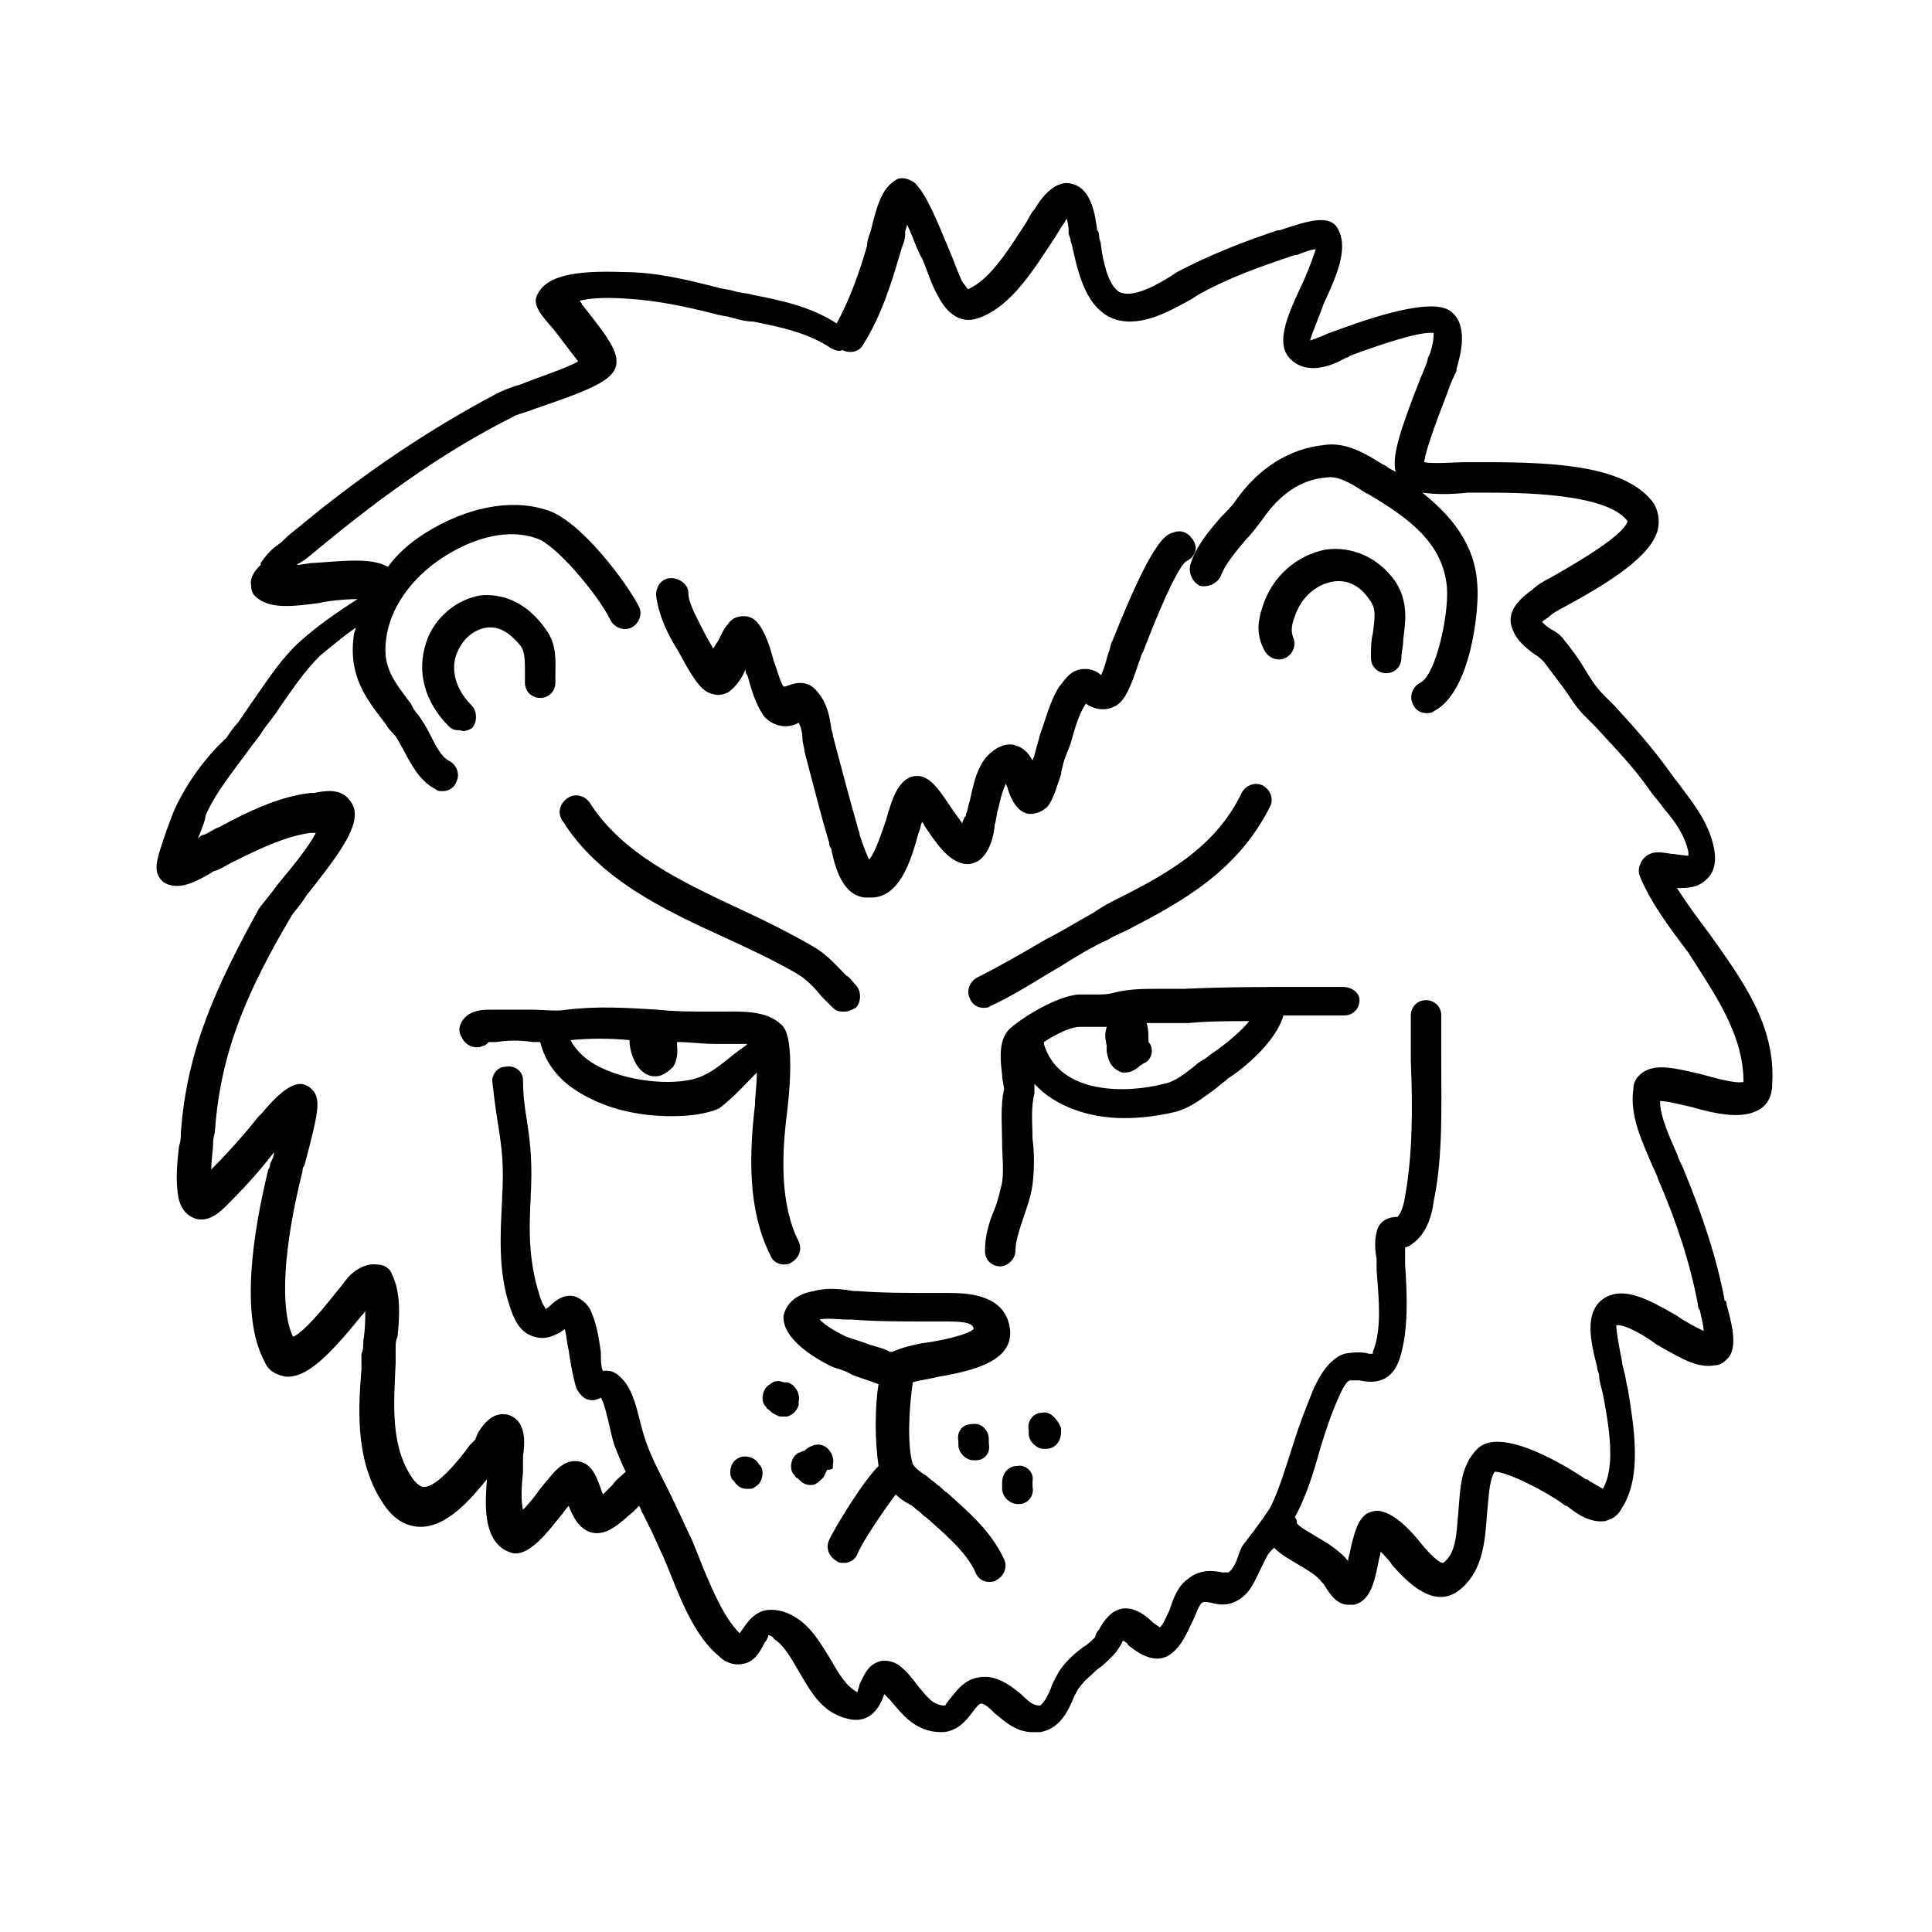 <?xml version="1.0" encoding="UTF-8"?>
<!-- Uploaded to: ICON Repo, www.svgrepo.com, Generator: ICON Repo Mixer Tools -->
<svg fill="#000000" width="800px" height="800px" version="1.1" viewBox="144 144 512 512" xmlns="http://www.w3.org/2000/svg">
 <g>
  <path d="m394.96 539.55c-1.008-0.504-1.512-1.512-2.519-2.016-1.008-1.008-2.016-1.512-3.023-2.519-1.008-0.504-3.023-2.016-3.527-3.023-1.512-5.039-1.008-14.609 0-21.664 1.512-0.504 5.039-1.008 7.055-1.512 8.566-1.512 20.152-4.031 18.641-13.098-1.512-9.07-12.09-9.07-16.625-9.07h-3.527c-6.551 0-14.105 0-20.152-0.504h-1.008c-3.023-0.504-7.055-1.008-10.578 0-6.047 1.008-7.559 4.535-8.062 6.551-0.504 7.559 13.098 13.602 13.098 13.602 1.512 0.504 3.527 1.008 5.039 2.016 2.519 1.008 4.535 1.512 7.055 2.519-1.008 6.047-1.008 15.113 0 21.664-5.039 5.039-13.098 19.145-13.098 19.648-1.008 2.016 0 4.535 2.016 5.543 0.504 0.504 1.008 0.504 2.016 0.504 1.512 0 3.023-1.008 3.527-2.519 1.512-3.527 7.055-11.586 10.078-15.617 1.008 1.008 2.519 2.016 3.527 2.519s1.512 1.008 2.016 1.512c1.008 0.504 1.512 1.512 2.519 2.016 5.039 4.535 10.578 9.07 13.098 14.609 0.504 1.512 2.016 2.519 3.527 2.519 0.504 0 1.512 0 2.016-0.504 2.016-1.008 3.023-3.527 2.016-5.543-3.535-7.559-9.578-12.594-15.121-17.633zm-22.168-39.801-4.535-1.512c-2.016-1.008-5.039-2.519-7.055-4.535 2.016-0.504 5.039 0 7.559 0h1.008c6.047 0.504 14.105 0.504 20.656 0.504h3.527c4.031 0 8.062 0 8.062 2.016-1.512 1.512-8.566 3.023-12.09 3.527-4.031 0.504-7.055 1.512-9.574 2.519h-0.504c-1.512-1.008-4.535-1.512-7.055-2.519z"/>
  <path d="m499.75 405.54h-9.574c-10.578 0-21.16 0-32.242 0.504h-6.551c-4.031 0-8.062 0-12.09 1.008-1.512 0.504-3.527 0.504-5.039 0.504h-4.535c-5.543 0.504-14.105 5.543-18.137 9.07-3.023 3.023-2.519 8.062-2.016 12.09 0 1.512 0.504 3.023 0.504 4.031-1.008 4.535-0.504 9.574-0.504 13.602 0 4.031 0.504 7.559 0 11.082-0.504 2.016-1.008 4.535-2.016 7.055-1.512 3.527-2.519 7.055-2.519 11.086 0 2.519 2.016 4.031 4.031 4.031s4.031-2.016 4.031-4.031c0-2.519 1.008-5.543 2.016-8.566 1.008-3.023 2.016-5.543 2.519-9.07 0.504-4.031 0.504-8.566 0-12.09 0-4.031-0.504-8.062 0.504-12.09v-2.519c5.543 6.047 14.609 9.07 23.68 9.07 4.535 0 8.566-0.504 13.098-1.512 4.535-1.008 8.062-4.031 11.586-6.551 1.008-1.008 2.016-1.512 3.023-2.519 4.031-2.519 12.594-9.574 14.609-16.625h6.551 9.574c2.519 0 4.031-2.016 4.031-4.031-0.004-2.016-2.016-3.527-4.535-3.527zm-35.27 18.137c-1.008 1.008-2.519 1.512-3.527 2.519-2.519 2.016-5.543 4.535-8.566 5.039-9.574 2.519-27.711 3.023-31.738-10.578l0.004-0.504c3.023-2.016 7.055-4.031 9.574-4.031h3.527 3.527c-0.504 2.016-0.504 2.519 0 5.039v1.512c0.504 3.023 1.512 4.535 4.031 5.543h1.008c1.008 0 2.519-0.504 4.031-2.016 0.504 0 0.504-0.504 1.008-0.504 2.016-1.008 2.519-4.031 1.008-5.543 0-1.512 0-3.527-0.504-5.039h3.527 7.559c5.543-0.504 10.578-0.504 16.121-0.504-2.023 2.519-6.055 6.047-10.59 9.066z"/>
  <path d="m344.58 428.21c0 3.023-0.504 6.551-0.504 8.566-1.512 13.098-2.016 27.711 4.031 39.801 0.504 1.512 2.016 2.519 3.527 2.519 0.504 0 1.512 0 2.016-0.504 2.016-1.008 3.023-3.527 2.016-5.543-5.039-10.078-4.535-23.176-3.023-34.762 1.008-8.566 1.512-20.152-1.512-22.672-4.031-4.031-11.082-3.527-16.121-3.527h-2.519c-4.535 0-9.574 0-14.105-0.504-8.062-0.504-16.121-1.008-24.184 0-3.023 0.504-6.047 0-9.07 0h-11.082-0.504c-2.519 0-5.543 0.504-7.055 3.023-1.008 1.512-1.008 3.023 0 4.535 1.008 2.016 3.527 3.023 5.543 2.016 0.504 0 1.008-0.504 1.512-1.008h1.008 1.008c3.023-0.504 6.551-0.504 9.574 0h2.016c1.512 6.047 5.543 11.082 12.594 14.609 6.551 3.527 14.609 5.039 22.168 5.039 4.535 0 9.07-0.504 12.594-2.016 4.031-3.023 7.051-6.551 10.074-9.574zm-14.609 1.008c-5.543 2.519-18.137 2.016-27.207-2.519-3.023-1.512-6.047-4.031-7.559-7.055 5.039-0.504 10.578-0.504 15.617 0 0 3.023 1.512 7.559 4.535 9.07 1.008 0.504 1.512 0.504 2.519 0.504 1.512 0 3.023-1.008 4.535-2.519 1.512-2.519 1.008-5.039 1.008-6.047v-0.5c3.527 0 6.551 0.504 10.078 0.504h2.519 6.047l-0.504 0.504c-4.535 3.019-7.055 6.043-11.59 8.059z"/>
  <path d="m596.99 391.43c-3.023-4.031-6.047-8.062-8.566-12.09 3.023 0 5.543 0 8.062-2.519 2.016-2.016 2.519-5.039 1.512-9.07-1.512-6.047-5.039-10.578-8.062-14.609-1.008-1.512-2.016-2.519-3.023-4.031-5.039-7.055-9.574-12.09-15.113-18.137l-3.023-3.023c-2.016-2.016-3.527-4.535-5.039-7.055-1.512-2.519-3.023-4.535-5.039-7.055-1.008-1.512-2.519-2.519-3.527-3.023-1.008-0.504-2.016-1.512-2.519-2.016 0.504-0.504 1.512-1.008 2.016-1.512 0.504-0.504 2.016-1.512 4.031-2.519 12.09-6.551 23.176-13.602 24.688-20.656 0.504-2.519 0-4.535-1.008-6.551-7.055-10.078-25.695-11.082-44.84-11.082h-0.504l-1.004 0.004h-4.031c-2.016 0-8.062 0.504-10.578 0 0.504-4.031 4.535-14.105 6.047-18.137 1.008-3.023 2.016-5.039 2.519-6.047v-0.504c1.008-3.527 3.527-12.09-2.016-15.617-6.047-3.527-24.688 3.527-30.23 5.543-0.504 0-1.008 0.504-1.512 0.504-1.008 0.504-3.527 1.512-5.039 2.016 0.504-2.016 2.519-6.551 3.527-9.574 3.527-7.559 6.551-14.609 4.031-19.648-2.016-4.535-8.062-2.519-15.617 0h-0.504c-9.07 3.023-18.137 6.551-26.703 11.082l-1.512 1.008c-4.031 2.519-9.574 5.543-13.098 4.535-3.527-1.008-5.039-8.566-5.543-12.594 0-1.008-0.504-1.512-0.504-2.519 0-0.504 0-1.008-0.504-1.512-0.504-4.031-1.512-10.578-6.047-12.09-5.039-2.016-9.07 4.031-10.578 6.551-1.008 1.008-1.512 2.519-2.519 4.031-4.031 6.047-9.07 14.609-15.113 17.129-0.504-0.504-1.008-1.512-1.512-2.016-1.008-2.016-2.016-5.039-3.527-8.566-3.527-8.566-6.047-14.609-9.07-17.633-1.512-1.008-3.023-1.512-4.535-1.008-3.527 2.016-5.039 5.039-7.055 13.602-0.504 1.512-1.008 2.519-1.008 4.031-2.016 7.055-4.535 14.105-8.062 20.656-7.055-4.535-14.609-6.047-22.168-7.559-1.512-0.504-3.527-0.504-5.039-1.008-1.512-0.504-3.023-0.504-4.535-1.008-8.062-2.016-16.121-4.031-24.688-4.031-13.098-0.504-20.152 1.008-22.672 5.543-1.512 2.519-0.504 4.535 4.031 9.574 1.512 2.016 5.039 6.551 6.551 8.566-3.527 2.016-11.586 4.535-15.113 6.047-3.527 1.008-5.543 2.016-6.551 2.519-17.129 9.07-34.762 20.656-52.898 35.77-2.016 1.512-3.023 2.519-4.031 3.527-2.016 1.512-3.023 2.016-5.543 5.543v0.504c-1.008 1.008-3.023 3.023-2.519 5.543 0 1.512 0.504 2.519 2.016 3.527 3.527 2.519 9.07 2.016 16.121 1.008 2.016-0.504 6.551-1.008 10.078-1.008-5.543 3.527-10.578 7.055-15.113 11.082-5.039 4.535-8.566 10.078-12.09 15.113-1.512 2.016-3.023 4.535-4.535 6.551-1.008 1.008-2.016 2.519-3.023 4.031-5.535 5.031-10.574 12.086-13.598 18.637-0.504 1.008-2.016 5.039-3.023 8.062-2.016 6.047-3.023 9.07 0 11.586 4.031 2.519 9.07-0.504 12.594-2.519 0.504-0.504 1.008-0.504 1.008-0.504 1.512-0.504 3.023-1.512 4.031-2.016 7.055-3.527 14.105-7.055 21.16-8.062h1.512c-2.016 4.031-7.559 10.578-10.078 13.602-2.519 3.527-4.031 5.039-5.039 6.551-11.082 20.152-19.145 37.281-20.656 59.449 0 1.008 0 2.016-0.504 3.527-0.504 4.535-1.008 9.574 0 14.105 1.008 3.527 3.023 4.535 4.535 5.039 4.031 1.008 7.055-2.519 9.07-4.535l0.504-0.504c4.031-4.031 7.559-8.062 11.082-12.594 0 1.008-0.504 2.016-1.008 3.023 0 1.008-0.504 1.512-0.504 1.512-4.031 16.625-7.559 38.793-1.008 50.883 1.008 2.519 3.023 3.527 5.543 4.031 5.543 0.504 11.586-5.543 20.152-16.121 0.504-0.504 1.008-1.008 1.008-1.512 0 2.519 0 5.039-0.504 8.062 0 1.008 0 2.519-0.504 3.527v4.031c-1.008 12.09-1.512 25.695 6.551 36.777 3.023 4.031 6.551 5.039 9.07 5.039 7.055 0 13.098-7.055 17.633-12.594-0.504 6.551-1.008 15.113 4.535 18.641 1.008 0.504 2.016 1.008 3.023 1.008 4.031 0 8.062-5.039 12.09-10.078 0.504-0.504 1.008-1.512 2.016-2.519 1.008 2.519 2.519 6.047 6.047 7.055 4.031 1.008 7.559-2.519 11.082-5.543 0.504-0.504 1.008-1.008 1.512-1.512 0.504 0.504 0.504 1.512 1.008 2.016 1.512 3.023 3.023 6.047 4.535 9.574 1.008 2.016 2.016 4.535 3.023 7.055 3.023 7.559 6.551 16.121 12.594 21.16 2.016 2.016 4.535 2.519 6.551 2.016 3.023-0.504 4.535-3.527 5.543-5.543 0.504-0.504 1.008-1.512 1.008-2.016 0 0 1.008 0 1.512 1.008 2.519 1.512 4.535 5.039 6.551 8.566 3.023 5.039 6.047 11.082 13.098 12.594 6.047 1.512 8.566-3.527 9.574-6.551l1.512 1.512c3.023 3.527 6.551 8.566 13.602 8.566 4.031 0 6.551-3.023 8.062-5.039s2.016-2.519 2.519-2.519c1.008 0 2.519 1.512 3.527 2.519 2.519 2.016 5.543 5.039 10.078 5.039h2.016c5.543-1.008 7.559-6.047 9.07-9.574 0.504-1.008 1.008-2.016 1.512-2.519 1.008-1.512 3.023-3.023 4.535-4.535 1.512-1.008 2.519-2.016 4.031-3.527 1.008-1.008 2.016-2.519 2.519-3.527 0 0 0-0.504 0.504-0.504 0.504 0.504 1.008 0.504 1.008 1.008 2.519 2.016 6.551 5.039 10.578 3.023 3.527-2.016 5.039-6.047 6.551-9.07 1.008-2.016 1.512-4.031 2.519-5.039 0 0 0.504-0.504 2.519 0 2.016 0.504 4.535 1.008 7.559-1.008s4.031-5.039 5.543-8.062c0.504-1.008 1.008-2.016 1.512-3.023 0.504-1.008 1.008-1.512 2.016-2.519 2.016 2.016 4.031 3.023 6.551 4.535 2.519 1.512 5.039 3.023 6.047 4.535l0.504 0.504c1.008 1.512 3.023 5.543 6.551 5.543h1.512c4.535-1.008 5.543-6.551 6.551-11.586 0-0.504 0.504-1.512 0.504-2.519 1.008 1.008 2.519 2.519 3.023 3.527 4.031 4.535 11.586 12.594 18.641 6.047 5.543-5.039 6.047-12.594 6.551-19.648 0.504-4.535 0.504-8.566 2.016-11.082 3.527 0 14.105 5.543 18.137 8.566 0 0 0.504 0.504 1.008 0.504 2.519 2.016 6.047 4.535 10.078 4.031 2.016-0.504 3.527-1.512 4.535-3.527 5.543-8.566 3.023-22.168 1.512-31.738-0.504-1.512-0.504-3.023-1.008-4.535 0-0.504-0.504-1.512-0.504-2.519-1.008-5.039-1.512-8.062-1.512-9.574 2.016-0.504 8.062 3.023 10.578 5.039 5.543 3.023 10.578 6.551 15.617 5.543 1.512 0 2.519-1.008 3.527-2.016 2.016-2.519 1.512-7.055-0.504-14.105 0-0.504 0-1.008-0.504-1.008-2.016-11.082-6.047-23.176-11.082-35.266-0.504-1.008-1.008-2.016-1.512-3.527-2.016-4.535-4.535-10.078-4.535-14.105 2.016 0 5.543 1.008 8.062 1.512 7.055 2.016 14.105 3.527 18.641 0.504 1.512-1.008 3.023-3.023 3.023-6.551 0.98-15.625-8.086-27.719-16.652-39.809zm9.066 39.297c-2.016 0.504-7.559-1.008-11.082-2.016-6.551-1.512-12.09-3.023-15.617-0.504-1.512 1.008-2.519 2.519-2.519 4.535-1.008 7.055 2.519 14.105 5.039 20.152 0.504 1.008 1.008 2.016 1.512 3.527 5.039 11.586 8.566 22.672 10.578 33.25 0 0.504 0 1.008 0.504 1.512 0.504 2.519 1.008 4.031 1.008 5.543-2.016-1.008-5.039-2.519-7.055-4.031-7.055-4.031-14.609-8.566-20.152-4.031-4.031 3.527-3.023 10.078-1.008 17.633 0 1.008 0.504 1.512 0.504 2.016 0 1.512 0.504 3.023 1.008 5.039 1.512 8.062 3.527 19.145 0 25.191-1.008-0.504-2.519-1.512-3.527-2.016-0.5-0.504-0.5-0.504-1.004-0.504 0 0-21.664-15.113-28.719-8.062-4.535 4.535-4.535 10.578-5.039 16.625-0.504 5.543-0.504 11.082-4.031 13.602-1.512 0-5.039-4.031-6.551-6.047-3.023-3.527-6.047-6.551-9.574-7.559-1.512-0.504-3.023 0-4.031 0.504-2.519 1.512-3.527 5.543-4.535 10.078 0 0.504-0.504 1.512-0.504 2.519-2.016-2.519-5.039-4.535-8.566-6.551-1.512-1.008-4.535-2.519-5.039-3.527 0-0.504 0-1.008-0.504-1.512 3.023-5.543 5.039-12.09 6.551-17.633 1.512-5.039 3.023-9.574 5.039-14.105 1.512-3.527 2.519-4.535 3.023-4.535h2.519c2.519 0.504 8.062 1.512 10.578-5.543 2.519-7.559 2.016-17.633 1.512-25.191v-1.512-1.512-1.512c0.504 0 1.512-0.504 2.016-1.008 3.527-2.519 5.039-7.055 5.543-11.082 2.519-12.09 2.016-25.191 2.016-37.785v-11.586c0-2.519-2.016-4.031-4.031-4.031-2.519 0-4.031 2.016-4.031 4.031v12.09c0.504 12.09 0.504 24.688-1.512 35.77-0.504 3.527-1.512 5.039-2.016 5.543-3.023 0-5.039 1.512-5.543 4.031-0.504 2.016-0.504 4.535 0 7.055v1.008l0.008 2.019c0.504 7.055 1.512 15.617-1.008 21.664v0.504h-1.008c-1.512-0.504-4.031-0.504-6.551 0-4.535 1.512-7.055 7.055-8.062 9.07-2.016 5.039-4.031 10.078-5.543 15.113-2.016 6.047-3.527 11.586-6.047 16.625-1.008 1.512-2.016 3.023-3.527 5.039-1.008 1.512-2.016 2.519-3.023 4.031-1.008 1.008-1.512 2.519-2.016 4.031s-1.512 3.527-2.519 4.031h-1.512c-2.519-0.504-6.047-1.008-9.574 2.016-2.519 2.016-3.527 5.039-4.535 8.062-1.008 2.016-1.512 3.527-2.519 4.535-0.504-0.504-1.512-1.008-2.016-1.512-2.016-2.016-7.055-6.047-11.586-1.512-1.008 1.008-2.016 2.519-2.519 3.527-0.504 0.504-1.008 1.512-1.008 2.016-1.008 1.008-2.016 2.016-3.023 2.519-2.016 1.512-4.535 3.527-6.551 6.551-0.504 1.008-1.512 2.519-2.016 4.031s-2.016 4.535-3.023 5.039c-1.512 0-2.519-0.504-5.039-3.023-2.519-2.016-5.039-4.031-8.566-4.535-5.543-0.504-8.062 3.023-10.078 5.543-0.504 0.504-1.512 2.016-1.512 2.016-3.023 0-4.535-2.016-7.055-5.039-1.512-2.016-3.023-4.031-5.039-5.543-2.016-1.512-4.535-1.512-5.543-1.008-3.023 1.008-4.031 4.031-5.039 6.047 0 0.504-0.504 1.512-0.504 2.016-3.023-1.512-5.039-5.039-7.055-8.566-2.519-4.031-5.039-8.566-9.07-11.082-3.023-2.016-6.047-2.519-8.566-2.016-3.527 1.008-5.039 4.031-6.551 6.047-4.031-4.031-7.055-11.082-9.574-17.129-1.008-2.519-2.016-5.039-3.023-7.559-1.512-3.023-3.023-6.551-4.535-9.574-2.519-5.543-5.543-10.578-7.559-16.121-0.504-1.512-1.008-3.023-1.512-5.039-1.008-4.031-2.016-8.566-4.535-11.586-1.008-1.008-2.519-3.023-5.543-2.519-0.504-1.512-0.504-3.023-0.504-5.039-0.504-3.527-1.008-7.055-2.519-10.578-1.008-2.519-3.023-3.527-4.031-4.031-3.023-1.008-5.543 1.008-7.055 2.519-0.465 0.492-0.969 0.492-0.969 0.996 0-0.504-0.504-1.008-1.008-2.016-3.527-9.57-3.527-18.641-3.023-27.203v-0.504c0.504-9.07 0-14.105-1.008-20.656-0.504-3.023-1.008-6.551-1.008-10.578 0-2.519-2.519-4.031-4.535-3.527-2.519 0-4.031 2.519-3.527 4.535 0.504 4.535 1.008 8.062 1.512 11.082 1.008 6.551 1.512 10.578 1.008 19.145v0.504c-0.504 9.574-1.008 19.145 2.016 28.215 1.008 3.023 2.519 7.055 6.551 8.062 3.023 1.008 6.047-0.504 8.062-2.016 0.504 2.016 0.504 3.527 1.008 5.543 0.504 3.527 1.008 6.551 2.016 10.078 1.008 2.016 2.519 3.023 3.023 3.023 1.512 0.504 2.519 0 3.527-0.504 1.008 2.016 1.512 4.535 2.016 6.551s1.008 4.535 1.512 6.047c1.008 2.519 2.016 5.039 3.023 7.055-1.008 1.008-2.519 2.016-3.527 3.527l-2.519 2.519c0-0.504-0.504-1.008-0.504-1.512-1.008-2.519-2.016-6.047-5.039-7.055-1.512-0.504-3.527-0.504-5.543 1.008-1.512 1.008-3.023 3.023-5.543 6.047-1.008 1.512-3.023 4.031-4.535 5.543-0.504-2.016-0.504-5.543 0-10.078v-3.527-0.504c0.504-3.527 1.008-9.574-4.031-11.082-4.535-1.008-7.055 3.527-8.062 5.039 0 0.504-0.504 1.008-0.504 1.512-0.504 0.504-1.008 1.008-1.512 1.512-2.519 3.527-8.566 11.082-12.09 11.082-0.504 0-1.008 0-2.519-1.512-6.551-8.566-5.543-20.152-5.039-31.234v-4.031c0-1.008 0-2.016 0.504-3.023 0.504-5.039 1.008-11.586-1.512-16.625-0.504-1.512-2.016-2.519-4.031-2.519-3.527-0.504-7.055 2.519-8.062 4.031-0.504 0.504-1.008 1.512-2.016 2.519-7.055 9.07-10.578 12.09-12.09 12.594-3.527-7.559-2.519-23.68 2.519-43.832 0-0.504 0-1.008 0.504-1.512 4.031-15.113 4.535-18.137 1.512-20.656-2.016-1.512-5.039-2.519-12.594 6.551l-1.008 1.008c-4.031 5.039-8.062 9.574-12.594 14.105 0-2.519 0.504-5.039 0.504-7.055 0-1.512 0.504-2.519 0.504-3.527 1.512-20.656 8.566-36.777 20.152-56.426 0.504-1.008 2.519-3.023 4.031-5.543 9.574-12.09 15.617-20.152 11.586-25.191-2.519-3.527-7.055-2.519-9.574-2.016h-1.008c-8.566 1.008-16.625 5.039-24.184 9.07-1.512 0.504-2.519 1.512-4.031 2.016-0.504 0-1.008 0.504-1.512 1.008 1.008-2.519 2.016-5.039 2.016-6.047 2.519-6.047 7.559-12.09 11.586-17.633 1.008-1.512 2.016-2.519 3.023-4.031 1.512-2.519 3.527-4.535 5.039-7.055 3.527-5.039 6.551-9.574 10.578-13.602 3.023-2.519 6.047-5.039 9.574-7.559 0 0.504-0.504 1.512-0.504 2.016-1.512 11.082 3.527 17.129 8.566 23.68 0.504 1.008 1.512 2.016 2.016 2.519 1.008 1.008 1.512 2.519 2.519 4.031 2.016 4.031 4.535 8.566 8.566 10.578 0.504 0.504 1.008 0.504 2.016 0.504 1.512 0 3.023-1.008 3.527-2.519 1.008-2.016 0-4.535-2.016-5.543-2.016-1.008-3.527-4.031-5.039-7.055-1.008-2.016-2.016-3.527-3.023-5.039-1.008-1.008-1.512-2.016-2.016-3.023-4.535-6.047-7.559-9.574-6.551-17.129 1.008-8.062 6.551-16.121 15.113-21.664 8.566-5.543 17.633-7.559 24.688-5.039 5.039 1.512 16.121 14.609 19.648 21.664 1.008 2.016 3.527 3.023 5.543 2.016 2.016-1.008 3.023-3.527 2.016-5.543-3.023-6.047-15.617-23.176-24.688-25.695-9.574-3.023-21.16-0.504-31.738 6.047-4.031 2.519-7.559 5.543-10.078 9.07-4.535-2.519-12.09-1.512-19.648-1.008-1.512 0-3.023 0.504-4.535 0.504 0.504-0.504 1.008-0.504 1.512-1.008 1.008-0.504 2.016-1.512 4.535-3.527 17.633-14.609 34.258-26.199 51.387-34.762 0.504-0.504 3.023-1.008 5.543-2.016 16.121-5.543 22.672-8.062 21.664-13.602-0.504-3.023-3.023-6.551-9.07-14.105 0-0.504-0.504-0.504-0.504-1.008 2.016-0.504 6.047-1.008 12.594-0.504 8.062 0.504 15.113 2.016 23.176 4.031 1.512 0.504 3.023 0.504 4.535 1.008 2.016 0.504 3.527 1.008 5.543 1.008 7.559 1.512 14.609 3.023 20.656 7.055 1.008 0.504 2.016 1.008 3.023 0.504 2.016 1.008 4.535 0.504 5.543-1.512 5.039-8.062 7.559-16.625 10.078-25.191 0.504-1.512 1.008-2.519 1.008-4.031v-0.504c0-0.504 0.504-1.512 0.504-2.016 1.512 3.023 2.519 6.551 4.031 9.07 1.512 3.527 2.519 7.055 4.031 9.574 1.008 2.016 4.535 8.566 11.082 6.047 8.566-3.023 14.609-13.098 19.648-20.656 1.008-1.512 1.512-2.519 2.519-4.031 0.504-0.504 0.504-1.008 1.008-1.512 0.504 1.512 0.504 3.023 0.504 3.527 0 1.008 0.504 1.512 0.504 2.016 0 0.504 0.504 1.512 0.504 2.016 1.512 6.551 3.527 16.625 11.586 19.145 7.055 2.016 14.609-2.519 20.152-5.543l1.512-1.008c8.062-4.535 16.625-7.559 25.695-10.578h0.504c2.519-1.008 4.031-1.512 5.039-1.512-1.008 3.023-2.519 7.055-4.031 10.078-3.527 7.559-6.551 14.609-3.023 18.641 4.535 5.039 11.586 2.016 15.113 0 0.504 0 1.008-0.504 1.008-0.504 8.062-3.023 18.641-6.551 22.168-6.047 0 1.008 0 2.519-1.008 5.543l-0.5 0.996c0 1.008-1.008 3.023-2.016 5.543-5.543 14.105-7.559 20.656-6.551 24.688-1.008-0.504-2.016-1.008-2.519-1.512l-1.008-0.504c-4.031-2.519-9.574-6.047-15.617-5.039-9.07 1.008-17.129 6.047-23.176 14.609-1.008 1.512-2.519 3.023-4.031 4.535-3.023 3.527-6.551 7.559-8.062 12.594-0.504 2.016 0.504 4.535 2.519 5.543 2.016 0.504 4.535-0.504 5.543-2.519 1.008-3.023 4.031-6.551 6.551-9.574 1.512-1.512 3.023-3.527 4.535-5.543 4.535-6.551 10.078-10.578 17.129-11.082 3.023-0.504 7.055 2.016 10.078 4.031l1.008 0.504c10.078 6.047 19.648 12.594 20.656 24.688 0.504 7.559-3.023 23.176-7.055 25.191-2.016 1.008-3.023 3.527-2.016 5.543 0.504 1.512 2.016 2.519 3.527 2.519 0.504 0 1.512 0 2.016-0.504 10.078-5.039 12.09-27.711 11.586-33.25-0.504-11.082-7.055-18.641-14.609-24.688 3.527 0.504 7.559 0.504 12.09 0h3.023 1.008c9.07 0 32.746 0 38.289 7.559-0.504 2.016-4.535 6.047-20.656 15.113-2.016 1.008-3.527 2.016-4.535 3.023-5.039 3.527-7.055 7.055-5.039 11.082 1.008 2.519 3.527 4.535 5.543 6.047 1.008 0.504 2.016 1.512 2.519 2.016 1.512 2.016 3.023 4.031 4.535 6.047 2.016 2.519 3.527 5.543 6.047 8.062l3.023 3.023c5.039 5.543 10.078 10.578 14.609 17.129 1.008 1.512 2.519 3.023 3.527 4.535 3.023 3.527 5.543 7.055 6.551 11.586v1.008c-1.008 0-3.527-0.504-4.535-0.504-3.023-0.504-5.543-1.008-7.559 1.512-1.008 1.512-1.512 3.023-0.504 5.039 3.023 7.055 8.062 13.602 12.594 19.648 7.055 11.074 14.609 21.656 14.609 34.25z"/>
  <path d="m495.22 289.66c-7.559 1.512-14.105 7.055-16.625 15.113-1.008 3.023-2.016 7.055 0.504 11.586 1.008 2.016 3.527 3.023 5.543 2.016 2.016-1.008 3.023-3.527 2.016-5.543-0.504-1.512-0.504-3.023 0.504-5.543 1.512-4.535 5.039-8.062 9.574-9.07 2.519-0.504 6.551-0.504 10.078 4.535 2.016 2.519 1.512 5.039 1.008 9.07-0.504 2.016-0.504 4.031-0.504 6.551 0 2.519 2.016 4.031 4.031 4.031 2.519 0 4.031-2.016 4.031-4.031 0-1.512 0.504-3.023 0.504-5.039 0.504-4.031 1.512-9.574-2.016-15.113-4.543-6.547-11.594-9.57-18.648-8.562z"/>
  <path d="m269.01 337.02c1.512-1.512 1.512-4.535 0-6.047-5.543-5.543-5.039-11.082-4.031-13.602 1.512-4.031 4.535-6.551 8.062-7.055 4.031-0.504 7.055 2.519 9.07 5.039 1.008 1.512 1.008 4.031 1.008 7.055v2.519c0 2.519 2.016 4.031 4.031 4.031 2.519 0 4.031-2.016 4.031-4.031v-2.016c0-3.527 0.504-8.062-2.519-12.09-4.535-6.551-10.578-9.574-17.129-9.07-6.551 1.008-12.594 6.047-14.609 12.594-2.519 7.559-0.504 15.617 6.047 22.168 1.008 1.008 2.016 1.008 3.023 1.008 1 0.504 2.008 0 3.016-0.504z"/>
  <path d="m323.92 316.87c4.535 8.566 6.551 10.578 9.07 11.082 1.512 0.504 3.023 0 4.031-0.504 2.016-1.512 3.527-3.527 4.535-6.047 0 0.504 0 1.008 0.504 1.512 1.008 3.527 2.016 7.559 4.535 11.082 3.527 3.527 7.559 2.519 9.07 1.512 0.504 1.008 1.008 2.519 1.008 4.535 0 1.008 0.504 2.016 0.504 3.023 2.519 9.574 4.535 17.633 6.551 24.184 0 0.504 0 1.008 0.504 1.512 1.008 5.039 3.023 12.594 9.07 13.098h1.512c7.559 0 10.578-9.574 12.594-17.129 0.504-1.008 0.504-2.016 1.008-3.023 0 0.504 0.504 0.504 0.504 1.008 3.023 4.535 6.047 9.07 10.078 10.078 1.512 0.504 3.023 0 4.031-0.504 2.519-1.512 4.031-5.039 4.535-9.07v-0.504c0.504-1.512 0.504-3.023 1.008-4.535 0.504-2.016 1.008-4.535 2.016-6.551 0 0.504 0.504 1.008 0.504 1.512 1.008 3.023 2.519 6.047 5.543 6.551 1.008 0 3.023 0 5.039-2.016 1.512-2.016 2.519-5.543 3.527-8.566 0-1.008 0.504-2.016 0.504-2.519 0.504-2.016 1.512-4.031 2.016-5.543 1.008-3.527 2.016-7.559 4.031-10.578 1.512 1.008 4.535 2.519 8.062 0.504 2.519-1.512 4.031-5.543 6.047-11.586 0.504-1.008 0.504-2.016 1.008-2.519 7.559-19.648 10.578-23.68 11.586-24.184 2.016-1.008 3.023-3.023 2.016-5.039-1.008-2.016-3.023-3.527-5.543-2.519-2.016 0.504-5.543 2.016-16.121 28.719-0.504 0.504-0.504 2.016-1.008 3.023-0.504 1.512-1.008 4.031-2.016 6.047-1.008-1.008-3.023-2.016-5.543-1.512-3.023 0.504-4.535 3.527-5.543 4.535-2.519 4.031-3.527 8.566-5.039 12.594-0.504 2.016-1.008 3.527-1.512 5.543 0 0.504-0.504 1.008-0.504 1.512-1.008-2.016-2.519-3.527-4.535-4.031-1.008-0.504-3.527-0.504-6.047 1.512-4.031 3.023-5.039 8.566-6.047 13.098-0.504 1.512-0.504 2.519-1.008 3.527 0 0.504 0 0.504-0.504 1.008 0 0.504-0.504 1.008-0.504 1.512-1.008-1.512-2.519-3.527-3.527-5.039-3.023-4.535-6.047-9.07-10.578-7.055-3.023 1.512-4.535 5.543-6.047 11.082-1.008 3.023-3.023 9.07-4.535 10.578-0.504-1.008-1.512-3.527-2.519-6.551 0-1.008-0.504-1.512-0.504-2.016-2.016-7.055-4.031-14.609-6.551-24.184 0-1.008-0.504-1.512-0.504-2.519-0.504-3.023-1.008-6.047-3.527-9.07-3.023-4.031-7.055-2.016-8.566-1.512h-0.504c-1.008-1.512-1.512-4.031-2.519-6.551-1.008-3.527-2.016-7.559-4.535-10.578-1.008-1.008-2.016-1.512-3.527-1.512-2.016 0-3.527 1.008-4.031 2.016-1.512 1.512-2.016 3.527-3.023 5.039-0.504 0.504-0.504 1.008-1.008 1.512-0.504-1.008-1.512-2.519-2.519-4.535l-0.504-1.008c-1.512-3.023-3.527-6.551-3.527-9.07s-2.519-4.031-4.535-4.031c-2.519 0-4.031 2.016-4.031 4.535 0.504 4.535 2.519 9.07 4.535 12.594z"/>
  <path d="m433.75 385.89c-4.535 2.519-8.566 5.039-12.594 7.055-6.047 3.527-12.09 7.055-18.137 10.078-2.016 1.008-3.023 3.527-2.016 5.543 0.504 1.512 2.016 2.519 3.527 2.519 0.504 0 1.512 0 2.016-0.504 6.551-3.023 12.594-7.055 18.641-10.578 4.031-2.519 8.062-5.039 12.594-7.055 1.512-1.008 3.023-1.512 5.039-2.519 14.609-7.559 29.223-15.617 37.785-32.746 1.008-2.016 0-4.535-2.016-5.543s-4.535 0-5.543 2.016c-7.055 14.609-20.152 21.664-34.258 28.719-2.016 1-3.527 2.008-5.039 3.016z"/>
  <path d="m336.02 392.44c6.551 3.023 13.098 6.047 19.145 9.574 2.519 1.512 4.535 3.527 6.551 6.047 1.008 1.008 2.016 2.016 3.023 3.023 1.008 1.008 2.016 1.008 3.023 1.008 1.008 0 2.016-0.504 3.023-1.008 1.512-1.512 1.512-4.535 0-6.047-1.008-1.008-1.512-2.016-2.519-2.519-2.519-2.519-5.039-5.543-8.566-7.559-6.047-3.527-13.098-7.055-19.648-10.078-15.113-7.055-31.234-14.609-39.801-28.215-1.512-2.016-4.031-2.519-6.047-1.008-2.016 1.512-2.519 4.031-1.008 6.047 9.57 15.117 26.199 23.176 42.824 30.734z"/>
  <path d="m401.51 521.42c-2.519 0-4.031 2.016-3.527 4.535v1.008c0 2.016 2.016 4.031 4.031 4.031h0.504c2.519 0 4.031-2.016 3.527-4.535v-1.008c-0.004-2.519-2.019-4.535-4.535-4.031z"/>
  <path d="m420.15 518.39c-2.519 0-4.031 2.519-3.527 4.535v1.008c0 2.016 2.016 4.031 4.031 4.031h0.504c2.519 0 4.031-2.016 4.031-4.535v-1.008c-1.012-2.519-3.023-4.535-5.039-4.031z"/>
  <path d="m413.6 532.5c-2.519 0-4.031 2.016-4.031 4.535v1.512c0 2.016 2.016 4.031 4.031 4.031h0.504c2.519 0 4.031-2.519 3.527-4.535v-1.512c0.504-2.519-2.016-4.535-4.031-4.031z"/>
  <path d="m355.66 516.38v-1.008c0.504-2.016-1.008-4.535-3.023-5.039h-1.008c-1.008-0.504-2.519-0.504-3.527 0.504-2.016 1.008-2.519 4.031-1.512 5.543l0.504 0.504c0 0.504 0.504 0.504 1.008 1.008l0.504 0.504c1.008 0.504 1.512 1.008 2.519 1.008h1.512c1.512-0.504 2.519-1.512 3.023-3.023z"/>
  <path d="m364.73 533v-1.008c0.504-2.016-1.008-4.535-3.023-5.039-1.512-0.504-3.527 0.504-4.535 1.512-0.504 0-1.008 0.504-1.512 0.504-2.016 1.008-2.519 4.031-1.512 5.543l0.504 0.504c0 0.504 0.504 0.504 1.008 1.008l0.504 0.504c0.504 0.504 1.512 1.008 2.519 1.008h0.504c1.008 0 2.016-1.008 3.023-2.016l1.008-2.016c1.512 0 1.512-0.504 1.512-0.504z"/>
  <path d="m345.08 532c-1.008-2.016-4.031-2.519-5.543-1.512-2.016 1.008-2.519 4.031-1.512 5.543l0.504 0.504c1.008 1.512 2.016 2.016 3.527 2.016 1.008 0 1.512 0 2.016-0.504 2.016-1.008 2.519-4.031 1.512-5.543z"/>
 </g>
</svg>